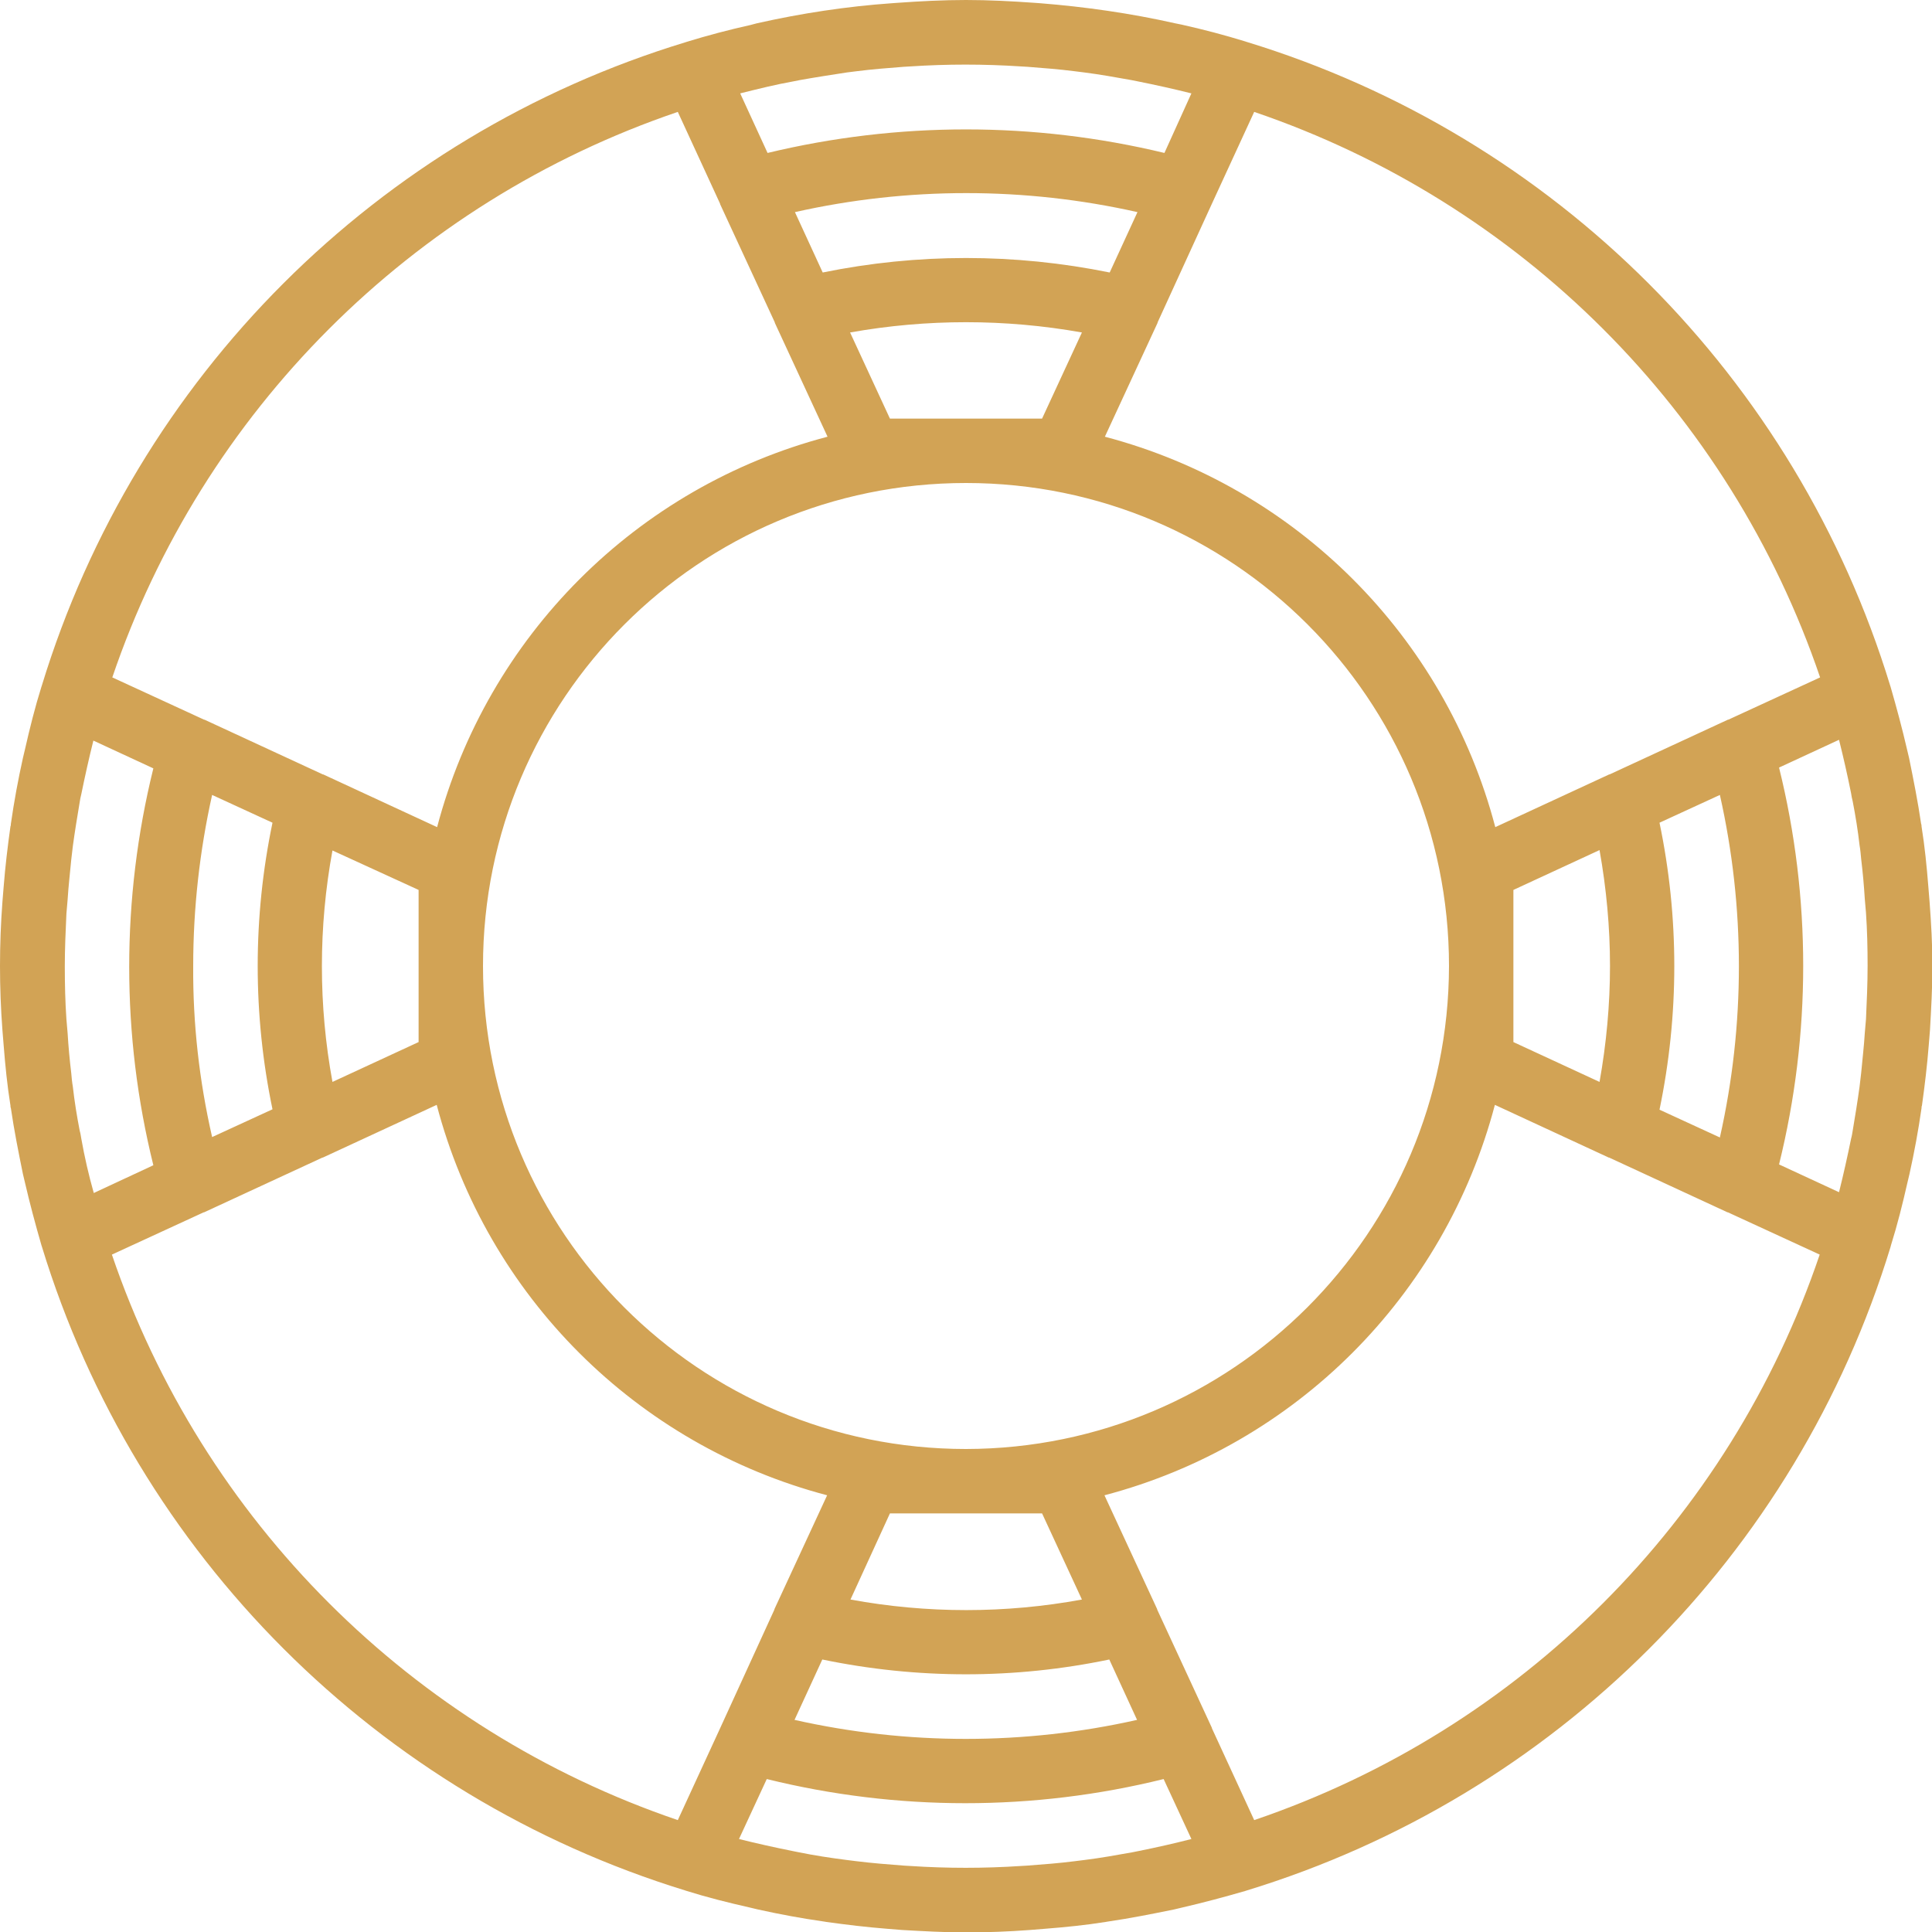<?xml version="1.0" encoding="utf-8"?>
<!-- Generator: Adobe Illustrator 25.0.1, SVG Export Plug-In . SVG Version: 6.00 Build 0)  -->
<svg version="1.1" id="Capa_1" xmlns="http://www.w3.org/2000/svg" xmlns:xlink="http://www.w3.org/1999/xlink" x="0px" y="0px" viewBox="0 0 480 480" style="enable-background:new 0 0 480 480;" xml:space="preserve">
  <style type="text/css">
	.st0{fill:#D2A355;}
</style>
  <g>
    <g>
      <path class="st0" d="M479.4,224.1c-0.1-1.3-0.2-2.5-0.3-3.7c-0.4-5.1-0.9-10.1-1.7-15.1c0-0.2,0-0.4-0.1-0.6
			c-0.8-5.5-1.9-11-3-16.4c-0.2-0.7-0.3-1.4-0.5-2.1c-1.2-5.2-2.6-10.4-4.1-15.6c0-0.1-0.1-0.2-0.1-0.3
			C446.2,93.8,386.3,33.8,309.7,10.4l-0.3-0.1c-5.2-1.6-10.5-3-15.9-4.2L292,5.8c-11.1-2.5-22.3-4.1-33.6-5L257,0.7
			C251.4,0.3,245.7,0,240,0s-11.4,0.3-17,0.7l-1.4,0.1c-11.3,0.8-22.5,2.5-33.6,5l-1.5,0.4c-5.4,1.2-10.7,2.6-15.9,4.2l-0.3,0.1
			C93.7,33.8,33.8,93.7,10.4,170.3c0,0.1-0.1,0.2-0.1,0.3c-1.6,5.1-2.9,10.3-4.1,15.6c-0.2,0.7-0.3,1.4-0.5,2.1
			c-1.2,5.4-2.2,10.8-3,16.4c0,0.2,0,0.4-0.1,0.6c-0.7,5-1.3,10-1.7,15.1c-0.1,1.2-0.2,2.5-0.3,3.7C0.2,229.4,0,234.7,0,240
			s0.2,10.6,0.6,15.9c0.1,1.3,0.2,2.5,0.3,3.7c0.4,5.1,0.9,10.1,1.7,15.1c0,0.2,0,0.4,0.1,0.6c0.8,5.5,1.9,11,3,16.4
			c0.2,0.7,0.3,1.4,0.5,2.1c1.2,5.2,2.6,10.4,4.1,15.6c0,0.1,0.1,0.2,0.1,0.3c23.4,76.6,83.4,136.5,159.9,160l0.3,0.1
			c5.1,1.6,10.3,2.9,15.6,4.1c0.7,0.2,1.4,0.3,2.1,0.5c5.4,1.2,10.8,2.2,16.4,3l0.6,0.1c5,0.7,10,1.3,15.1,1.7
			c1.2,0.1,2.5,0.2,3.7,0.3c5.3,0.3,10.6,0.6,15.9,0.6s10.6-0.2,15.9-0.6c1.3-0.1,2.5-0.2,3.7-0.3c5.1-0.4,10.1-0.9,15.1-1.7
			l0.6-0.1c5.5-0.8,11-1.9,16.4-3c0.7-0.2,1.4-0.3,2.1-0.5c5.2-1.2,10.4-2.6,15.6-4.1l0.3-0.1c76.6-23.4,136.6-83.3,160-159.9
			c0-0.1,0.1-0.3,0.1-0.4c1.6-5.1,2.9-10.3,4.1-15.6c0.2-0.7,0.3-1.4,0.5-2.1c1.2-5.4,2.2-10.8,3-16.4c0-0.2,0-0.4,0.1-0.6
			c0.7-5,1.3-10,1.7-15.1c0.1-1.2,0.2-2.5,0.3-3.7c0.3-5.3,0.6-10.6,0.6-15.9S479.8,229.4,479.4,224.1z M301.1,50.6l10.5-22.8
			c66.1,22.5,118.1,74.4,140.6,140.5l-22.8,10.5h-0.1l-29.4,13.6h-0.1l-28.3,13.1c-12.5-47.5-49.6-84.5-97-97l13.1-28.3v-0.1
			L301.1,50.6L301.1,50.6L301.1,50.6z M412.3,204.4l15-6.9c6.3,28,6.3,57.1,0,85.1l-15-6.9C417.2,252.1,417.2,227.9,412.3,204.4z
			 M400,240c0,9.6-0.9,19.3-2.6,28.8l-21.4-9.9v-37.8l21.4-9.9C399.1,220.7,400,230.4,400,240z M211.3,397.4l9.8-21.4h37.8l9.9,21.4
			C249.8,400.9,230.3,400.9,211.3,397.4z M275.6,412.3l6.9,15c-28,6.3-57.1,6.3-85.1,0l6.9-15C227.9,417.2,252.1,417.2,275.6,412.3z
			 M240,360c-66.3,0-120-53.7-120-120s53.7-120,120-120s120,53.7,120,120C359.9,306.3,306.2,359.9,240,360z M268.8,82.6l-9.9,21.4
			h-37.8l-9.9-21.4C230.3,79.2,249.7,79.2,268.8,82.6z M204.4,67.7l-6.9-15c28-6.3,57.1-6.3,85.1,0l-6.9,15
			C252.1,62.9,227.9,62.9,204.4,67.7z M197.2,20.2l1.5-0.3c3.9-0.7,7.8-1.3,11.7-1.9c0.8-0.1,1.6-0.2,2.4-0.3
			c3.9-0.5,7.8-0.8,11.7-1.1c0.6,0,1.1-0.1,1.7-0.1c9.1-0.6,18.2-0.6,27.4,0c0.6,0,1.1,0.1,1.7,0.1c3.9,0.3,7.8,0.6,11.7,1.1
			l2.4,0.3c3.9,0.5,7.8,1.2,11.7,1.9l1.5,0.3c4.5,0.9,9,1.9,13.4,3L289.3,38c-32.4-7.8-66.2-7.8-98.6,0l-6.8-14.8
			C188.3,22.1,192.7,21,197.2,20.2z M168.4,27.8l10.5,22.8v0.1l13.6,29.4v0.1l13.1,28.3c-47.5,12.5-84.5,49.6-97,97l-28.3-13.1h-0.1
			l-29.4-13.6h-0.1l-22.8-10.5C50.3,102.3,102.2,50.3,168.4,27.8z M104,221.1v37.8l-21.4,9.9c-3.5-19-3.5-38.5,0-57.5L104,221.1z
			 M67.7,275.6l-15,6.9c-3.2-14-4.8-28.2-4.7-42.5c0-14.3,1.6-28.6,4.7-42.5l15,6.9C62.8,227.9,62.8,252.1,67.7,275.6z M20.2,282.9
			c-0.1-0.6-0.2-1.3-0.4-2c-0.7-3.6-1.3-7.3-1.7-10.9c-0.2-1.1-0.3-2.3-0.4-3.4c-0.4-3.3-0.7-6.6-0.9-9.9c-0.1-1.2-0.2-2.3-0.3-3.5
			c-0.3-4.3-0.4-8.8-0.4-13.1s0.2-8.8,0.4-13.1c0.1-1.2,0.2-2.3,0.3-3.5c0.2-3.3,0.6-6.6,0.9-9.9c0.1-1.1,0.3-2.3,0.4-3.4
			c0.5-3.7,1.1-7.3,1.7-10.9c0.1-0.6,0.2-1.3,0.4-2c0.9-4.4,1.9-8.9,3-13.3l14.9,6.9c-8,32.4-8,66.3,0,98.6l-14.8,6.9
			C22,291.8,21,287.4,20.2,282.9z M178.9,429.4l-10.5,22.8c-66.1-22.5-118.1-74.4-140.6-140.5l22.8-10.5h0.1l29.4-13.6h0.1
			l28.3-13.1c12.5,47.5,49.6,84.5,97,97l-13.1,28.3v0.1L178.9,429.4L178.9,429.4z M282.8,459.9l-1.5,0.3c-3.9,0.7-7.8,1.4-11.8,1.9
			l-2.4,0.3c-3.9,0.5-7.8,0.8-11.8,1.1l-1.7,0.1c-9.1,0.6-18.3,0.6-27.4,0l-1.7-0.1c-3.9-0.3-7.8-0.6-11.8-1.1
			c-0.8-0.1-1.6-0.2-2.4-0.3c-3.9-0.5-7.9-1.1-11.8-1.9l-1.5-0.3c-4.5-0.9-9-1.9-13.4-3l6.9-14.9c32.4,8,66.3,8,98.6,0l6.9,14.9
			C291.7,458,287.3,459,282.8,459.9z M311.6,452.2l-10.5-22.8v-0.1l-13.6-29.4v-0.1l-13.1-28.3c47.5-12.5,84.5-49.6,97-97l28.3,13.1
			h0.1l29.4,13.6h0.1l22.8,10.5C429.7,377.8,377.8,429.7,311.6,452.2z M463.6,253.2L463.6,253.2c-0.1,1.2-0.2,2.3-0.3,3.5
			c-0.2,3.3-0.6,6.6-0.9,9.9c-0.1,1.1-0.3,2.3-0.4,3.4c-0.5,3.7-1.1,7.3-1.7,10.9c-0.1,0.6-0.2,1.3-0.4,2c-0.9,4.4-1.9,8.9-3,13.3
			l-14.9-6.9c8-32.4,8-66.3,0-98.6l14.9-6.9c1.1,4.4,2.1,8.8,3,13.3c0.1,0.6,0.2,1.3,0.4,2c0.7,3.6,1.3,7.3,1.7,10.9
			c0.2,1.1,0.3,2.3,0.4,3.4c0.4,3.3,0.7,6.6,0.9,9.9c0.1,1.2,0.2,2.3,0.3,3.5c0.3,4.3,0.4,8.8,0.4,13.1
			C464,244.4,463.8,248.8,463.6,253.2z" />
    </g>
  </g>
</svg>